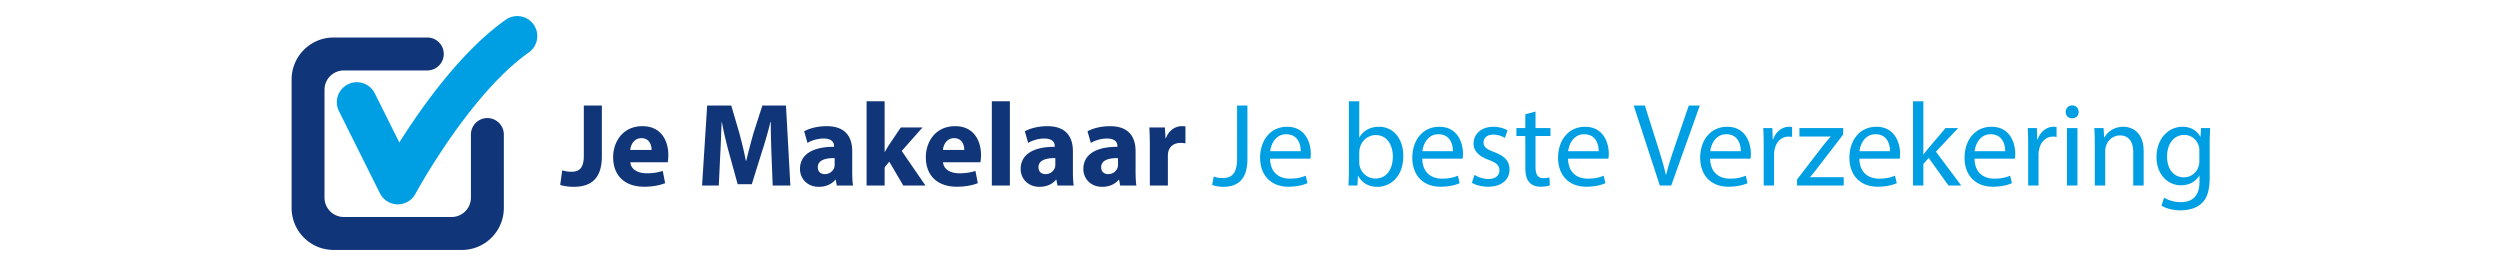 <svg xmlns="http://www.w3.org/2000/svg" viewBox="0 0 1280 140" xml:space="preserve"><path fill="#009FE3" d="M203.692 104.618h-.156a10.257 10.257 0 0 1-9.019-5.667L173.544 56.92c-2.534-5.067-.471-11.222 4.593-13.75 5.062-2.527 11.222-.462 13.747 4.593l12.57 25.188c11.436-18.145 31.688-46.749 54.469-62.834 4.629-3.261 11.024-2.162 14.287 2.461 3.267 4.624 2.165 11.018-2.465 14.284-30.508 21.55-57.758 71.854-58.029 72.358a10.247 10.247 0 0 1-9.024 5.398"/><path fill="#103578" d="M249.535 60.45c-4.593 0-8.318 3.669-8.424 8.238v32.527c0 5.457-4.432 9.883-9.892 9.883h-55.183c-5.46 0-9.886-4.426-9.886-9.883V45.957c0-5.458 4.426-9.883 9.886-9.883l42.739-.006a8.43 8.43 0 0 0 8.43-8.43 8.427 8.427 0 0 0-8.43-8.436h-47.966c-11.876 0-21.508 9.625-21.508 21.507v65.753c0 11.883 9.631 21.508 21.508 21.508h65.655c11.88 0 21.501-9.625 21.501-21.508V68.887c0-4.659-3.77-8.437-8.43-8.437M298.916 54.024h9.238v25.891c0 11.669-5.591 15.741-14.586 15.741-2.127 0-4.923-.365-6.746-.973l1.033-7.476c1.276.425 2.917.729 4.74.729 3.89 0 6.321-1.763 6.321-8.145V54.024zm23.825 29.051c.304 3.829 4.072 5.652 8.387 5.652 3.161 0 5.713-.426 8.205-1.216l1.216 6.26c-3.039 1.216-6.746 1.824-10.757 1.824-10.089 0-15.863-5.835-15.863-15.134 0-7.536 4.68-15.862 15.012-15.862 9.603 0 13.249 7.475 13.249 14.829 0 1.58-.182 2.978-.304 3.646h-19.145zm10.879-6.321c0-2.248-.972-6.016-5.227-6.016-3.89 0-5.47 3.524-5.713 6.016h10.94zm61.387 2.553c-.182-4.922-.365-10.879-.365-16.834h-.182c-1.276 5.227-2.978 11.061-4.558 15.863l-4.984 15.983h-7.232l-4.376-15.862c-1.337-4.802-2.735-10.636-3.708-15.984h-.122c-.243 5.531-.425 11.852-.729 16.957l-.729 15.559h-8.569l2.613-40.963h12.337l4.011 13.675c1.276 4.74 2.553 9.846 3.464 14.646h.182c1.155-4.74 2.553-10.149 3.89-14.707l4.376-13.614h12.094l2.249 40.963h-9.056l-.606-15.682zm33.43 15.68-.547-2.978h-.183c-1.945 2.369-4.983 3.646-8.508 3.646-6.017 0-9.603-4.377-9.603-9.117 0-7.719 6.928-11.426 17.442-11.365v-.425c0-1.58-.851-3.829-5.409-3.829-3.039 0-6.26 1.033-8.205 2.249l-1.702-5.956c2.066-1.155 6.138-2.613 11.547-2.613 9.906 0 13.067 5.834 13.067 12.824v10.331c0 2.856.122 5.591.425 7.232h-8.324zm-1.094-14.039c-4.862-.062-8.63 1.094-8.63 4.68 0 2.37 1.58 3.524 3.646 3.524 2.31 0 4.193-1.52 4.801-3.402a6.599 6.599 0 0 0 .182-1.58v-3.222zm25.589-3.161h.122a69.735 69.735 0 0 1 2.127-3.585l6.017-8.934h11.122l-10.636 12.034 12.155 17.686h-11.365l-7.171-12.216-2.37 2.917v9.299h-9.238V51.836h9.238v25.951zM482.834 83.075c.304 3.829 4.072 5.652 8.387 5.652 3.16 0 5.713-.426 8.205-1.216l1.216 6.26c-3.039 1.216-6.746 1.824-10.757 1.824-10.089 0-15.863-5.835-15.863-15.134 0-7.536 4.68-15.862 15.012-15.862 9.603 0 13.249 7.475 13.249 14.829 0 1.58-.182 2.978-.304 3.646h-19.145zm10.879-6.321c0-2.248-.972-6.016-5.227-6.016-3.89 0-5.47 3.524-5.713 6.016h10.94zm14.103-24.918h9.238v43.151h-9.238V51.836zm33.61 43.151-.547-2.978h-.183c-1.945 2.369-4.983 3.646-8.508 3.646-6.017 0-9.603-4.377-9.603-9.117 0-7.719 6.928-11.426 17.442-11.365v-.425c0-1.58-.851-3.829-5.409-3.829-3.039 0-6.26 1.033-8.205 2.249l-1.702-5.956c2.066-1.155 6.138-2.613 11.547-2.613 9.906 0 13.067 5.834 13.067 12.824v10.331c0 2.856.122 5.591.425 7.232h-8.324zm-1.094-14.039c-4.862-.062-8.63 1.094-8.63 4.68 0 2.37 1.58 3.524 3.646 3.524 2.31 0 4.193-1.52 4.801-3.402a6.599 6.599 0 0 0 .182-1.58v-3.222zm33.186 14.039-.547-2.978h-.183c-1.945 2.369-4.983 3.646-8.508 3.646-6.017 0-9.603-4.377-9.603-9.117 0-7.719 6.928-11.426 17.442-11.365v-.425c0-1.58-.851-3.829-5.409-3.829-3.039 0-6.26 1.033-8.205 2.249l-1.702-5.956c2.066-1.155 6.138-2.613 11.547-2.613 9.906 0 13.067 5.834 13.067 12.824v10.331c0 2.856.122 5.591.425 7.232h-8.324zm-1.094-14.039c-4.862-.062-8.63 1.094-8.63 4.68 0 2.37 1.58 3.524 3.646 3.524 2.31 0 4.193-1.52 4.801-3.402a6.599 6.599 0 0 0 .182-1.58v-3.222zm16.291-5.895c0-4.376-.122-7.232-.243-9.785h7.961l.304 5.47h.243c1.52-4.315 5.166-6.139 8.022-6.139.851 0 1.276 0 1.945.122v8.691a13.28 13.28 0 0 0-2.492-.243c-3.403 0-5.713 1.823-6.321 4.68a10.85 10.85 0 0 0-.182 2.066v15.072h-9.238V75.053z"/><path d="M633.389 54.024h5.288v27.409c0 10.879-5.348 14.223-12.398 14.223-1.945 0-4.315-.426-5.652-.973l.79-4.315c1.094.426 2.674.79 4.437.79 4.741 0 7.536-2.127 7.536-10.149V54.024zm16.896 27.228c.122 7.232 4.741 10.211 10.09 10.211 3.828 0 6.138-.669 8.144-1.52l.911 3.828c-1.884.852-5.105 1.824-9.785 1.824-9.055 0-14.464-5.957-14.464-14.83s5.227-15.862 13.796-15.862c9.603 0 12.155 8.448 12.155 13.856 0 1.094-.122 1.945-.183 2.492h-20.664zm15.681-3.828c.062-3.404-1.397-8.691-7.415-8.691-5.408 0-7.779 4.983-8.204 8.691h15.619zM690.4 94.987c.121-2.005.242-4.983.242-7.597V51.836h5.288v18.476h.122c1.883-3.282 5.287-5.409 10.027-5.409 7.293 0 12.459 6.077 12.398 15.012 0 10.515-6.625 15.741-13.188 15.741-4.255 0-7.657-1.642-9.846-5.531h-.183l-.242 4.862H690.4zm5.531-11.79c0 .668.122 1.336.243 1.944 1.033 3.708 4.133 6.26 8.022 6.26 5.591 0 8.935-4.558 8.935-11.304 0-5.896-3.039-10.939-8.752-10.939-3.646 0-7.051 2.491-8.145 6.563-.121.608-.304 1.338-.304 2.188v5.288zm32.274-1.945c.121 7.232 4.74 10.211 10.088 10.211 3.83 0 6.139-.669 8.145-1.52l.912 3.828c-1.885.852-5.105 1.824-9.785 1.824-9.056 0-14.465-5.957-14.465-14.83s5.227-15.862 13.796-15.862c9.603 0 12.155 8.448 12.155 13.856 0 1.094-.121 1.945-.183 2.492h-20.663zm15.68-3.828c.061-3.404-1.398-8.691-7.414-8.691-5.41 0-7.779 4.983-8.205 8.691h15.619zm11.062 12.094c1.58 1.033 4.376 2.127 7.05 2.127 3.89 0 5.714-1.945 5.714-4.376 0-2.552-1.52-3.95-5.471-5.409-5.287-1.884-7.779-4.801-7.779-8.326 0-4.74 3.829-8.63 10.15-8.63 2.978 0 5.591.851 7.231 1.823l-1.337 3.89c-1.154-.729-3.281-1.702-6.017-1.702-3.16 0-4.923 1.824-4.923 4.012 0 2.432 1.763 3.525 5.592 4.983 5.104 1.944 7.718 4.497 7.718 8.874 0 5.166-4.011 8.813-11 8.813-3.221 0-6.199-.791-8.266-2.006l1.338-4.073zm31.241-32.394v8.448h7.657v4.073h-7.657v15.861c0 3.646 1.033 5.713 4.011 5.713 1.398 0 2.432-.182 3.1-.364l.243 4.011c-1.033.426-2.674.73-4.74.73-2.492 0-4.497-.791-5.773-2.25-1.52-1.58-2.066-4.193-2.066-7.657V69.645h-4.559v-4.073h4.559v-7.05l5.225-1.398zm16.655 24.128c.121 7.232 4.74 10.211 10.089 10.211 3.828 0 6.138-.669 8.144-1.52l.911 3.828c-1.884.852-5.104 1.824-9.784 1.824-9.056 0-14.465-5.957-14.465-14.83s5.227-15.862 13.796-15.862c9.603 0 12.155 8.448 12.155 13.856 0 1.094-.121 1.945-.183 2.492h-20.663zm15.679-3.828c.061-3.404-1.397-8.691-7.415-8.691-5.408 0-7.779 4.983-8.204 8.691h15.619zM849.828 94.987l-13.37-40.963h5.713l6.382 20.178c1.762 5.53 3.281 10.515 4.375 15.315h.122c1.154-4.74 2.856-9.906 4.68-15.255l6.929-20.238h5.651l-14.646 40.963h-5.836zm25.773-13.735c.121 7.232 4.74 10.211 10.089 10.211 3.828 0 6.138-.669 8.144-1.52l.911 3.828c-1.884.852-5.104 1.824-9.784 1.824-9.056 0-14.465-5.957-14.465-14.83s5.227-15.862 13.796-15.862c9.603 0 12.155 8.448 12.155 13.856 0 1.094-.121 1.945-.183 2.492h-20.663zm15.679-3.828c.061-3.404-1.397-8.691-7.415-8.691-5.408 0-7.779 4.983-8.204 8.691h15.619zM903.014 74.749c0-3.464-.061-6.442-.243-9.177h4.68l.183 5.774h.243c1.337-3.951 4.558-6.442 8.144-6.442.608 0 1.033.061 1.52.182v5.044a8.005 8.005 0 0 0-1.823-.183c-3.768 0-6.442 2.857-7.172 6.868-.121.729-.243 1.58-.243 2.491v15.681h-5.287V74.749zm17.079 17.139 13.311-17.321c1.275-1.58 2.491-2.978 3.828-4.559v-.121h-15.923v-4.315h22.426l-.061 3.342-13.127 17.078c-1.216 1.641-2.432 3.1-3.769 4.619v.121h17.199v4.255h-23.885v-3.099zM952.002 81.252c.121 7.232 4.74 10.211 10.088 10.211 3.829 0 6.139-.669 8.145-1.52l.911 3.828c-1.884.852-5.104 1.824-9.784 1.824-9.056 0-14.465-5.957-14.465-14.83s5.227-15.862 13.796-15.862c9.603 0 12.155 8.448 12.155 13.856 0 1.094-.121 1.945-.183 2.492h-20.663zm15.68-3.828c.061-3.404-1.397-8.691-7.415-8.691-5.408 0-7.779 4.983-8.204 8.691h15.619zm17.08 1.64h.121c.729-1.033 1.763-2.311 2.613-3.344l8.63-10.149h6.442l-11.365 12.094 12.945 17.321h-6.503l-10.149-14.101-2.734 3.039v11.062h-5.288v-43.15h5.288v27.228zm26.196 2.188c.121 7.232 4.74 10.211 10.089 10.211 3.828 0 6.138-.669 8.144-1.52l.911 3.828c-1.884.852-5.104 1.824-9.784 1.824-9.056 0-14.465-5.957-14.465-14.83s5.227-15.862 13.796-15.862c9.603 0 12.155 8.448 12.155 13.856 0 1.094-.121 1.945-.183 2.492h-20.663zm15.68-3.828c.061-3.404-1.397-8.691-7.415-8.691-5.408 0-7.779 4.983-8.204 8.691h15.619zm11.793-2.675c0-3.464-.061-6.442-.243-9.177h4.68l.183 5.774h.243c1.337-3.951 4.558-6.442 8.144-6.442.608 0 1.033.061 1.52.182v5.044a8.005 8.005 0 0 0-1.823-.183c-3.768 0-6.442 2.857-7.172 6.868-.121.729-.242 1.58-.242 2.491v15.681h-5.288V74.749zm25.831-17.443c.061 1.823-1.276 3.282-3.403 3.282-1.884 0-3.221-1.459-3.221-3.282 0-1.884 1.397-3.342 3.342-3.342 2.005 0 3.282 1.458 3.282 3.342zm-5.956 37.681V65.572h5.349v29.416h-5.349zm14.221-21.454c0-3.039-.061-5.53-.243-7.961h4.74l.305 4.862h.121c1.459-2.795 4.862-5.53 9.725-5.53 4.071 0 10.393 2.431 10.393 12.521v17.563h-5.349V78.031c0-4.74-1.763-8.691-6.807-8.691-3.525 0-6.26 2.492-7.172 5.47-.243.669-.364 1.581-.364 2.492v17.686h-5.349V73.533zm59.077-7.961a129.147 129.147 0 0 0-.243 8.083v17.078c0 6.746-1.337 10.879-4.193 13.432-2.856 2.674-6.989 3.525-10.697 3.525-3.524 0-7.414-.852-9.784-2.432l1.337-4.071c1.944 1.216 4.983 2.31 8.63 2.31 5.47 0 9.481-2.856 9.481-10.271v-3.281h-.122c-1.641 2.734-4.801 4.922-9.359 4.922-7.293 0-12.52-6.199-12.52-14.343 0-9.967 6.503-15.619 13.249-15.619 5.105 0 7.9 2.675 9.177 5.104h.122l.243-4.436h4.679zm-5.531 11.608c0-.911-.062-1.701-.305-2.431-.972-3.1-3.585-5.652-7.475-5.652-5.105 0-8.752 4.315-8.752 11.122 0 5.773 2.917 10.575 8.69 10.575 3.282 0 6.26-2.066 7.415-5.47.304-.912.426-1.945.426-2.857V77.18z" fill="#009FE3"/></svg>

